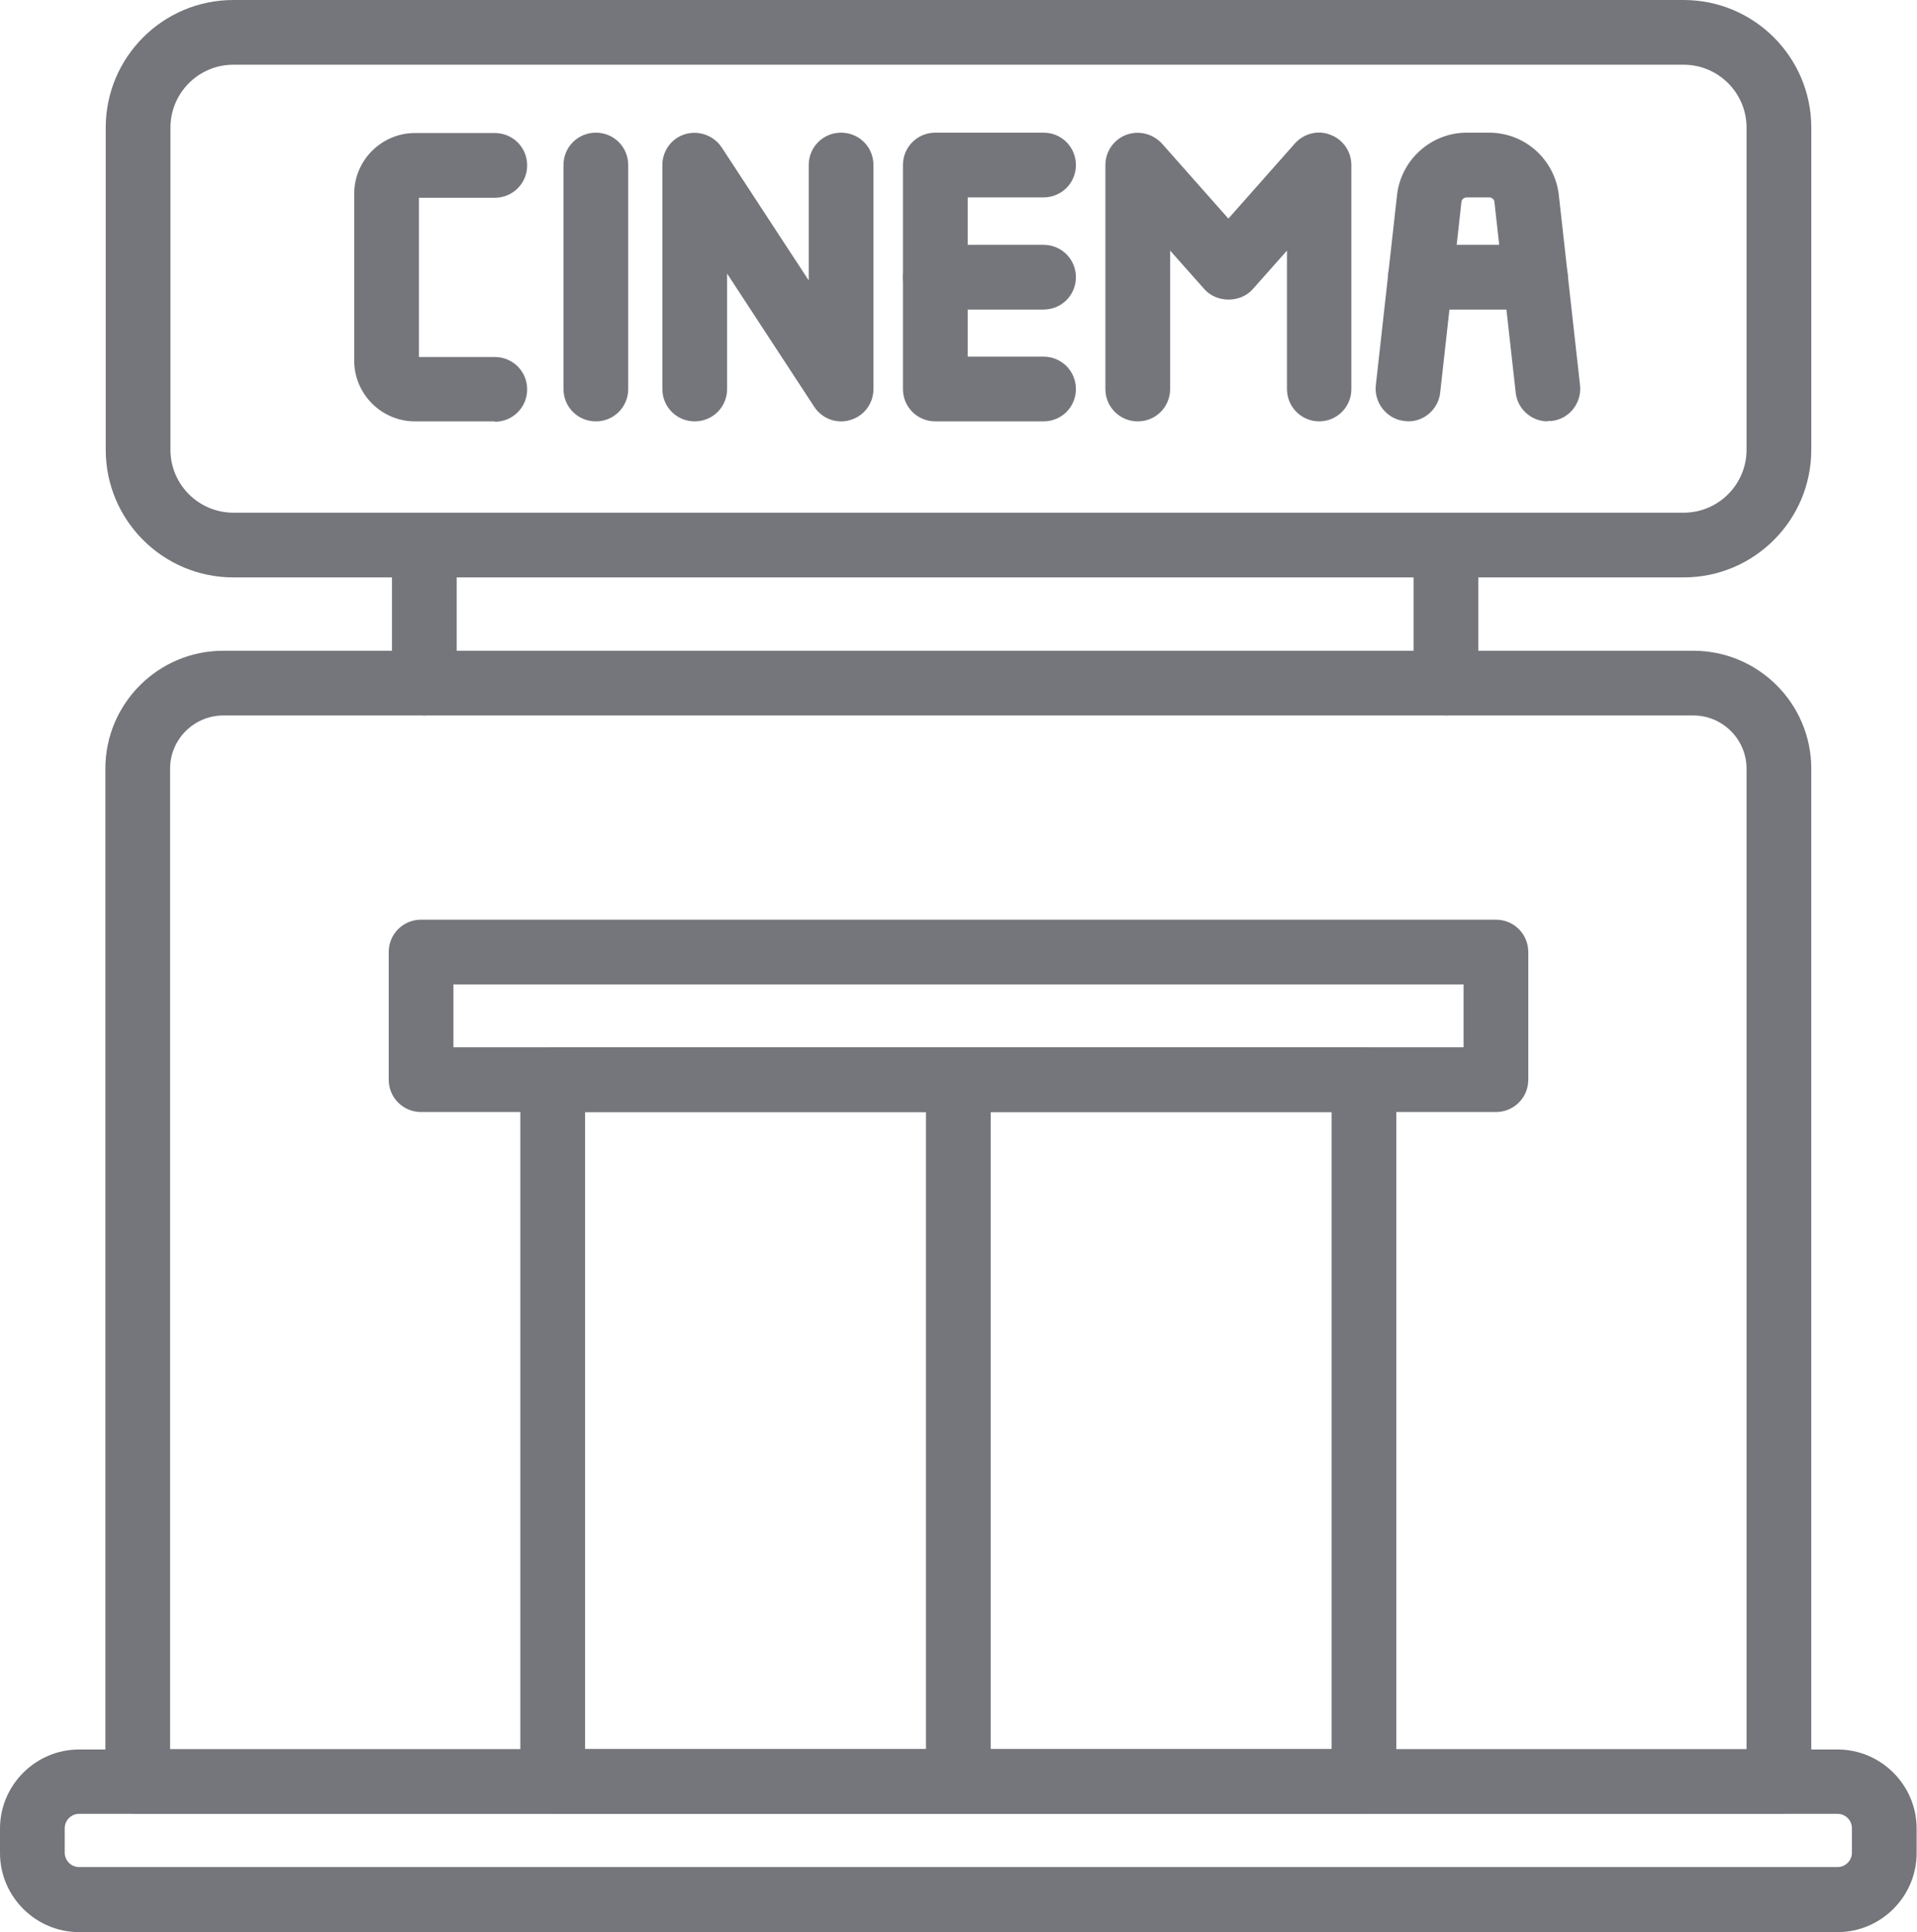 <?xml version="1.0" encoding="UTF-8"?>
<svg id="Layer_1" xmlns="http://www.w3.org/2000/svg" viewBox="0 0 53.31 53.74">
  <defs>
    <style>
      .cls-1 {
        fill: #75767b;
      }
    </style>
  </defs>
  <path class="cls-1" d="M49.47,50.45H3.83c-.5,0-.9-.4-.9-.9v-28.17c0-1.81,1.47-3.28,3.28-3.28h40.88c1.81,0,3.28,1.47,3.28,3.28v28.17c0,.5-.4.9-.9.9ZM4.73,48.65h43.84v-27.27c0-.81-.66-1.48-1.48-1.48H6.21c-.81,0-1.48.66-1.48,1.48v27.27Z"/>
  <g>
    <path class="cls-1" d="M13.76,11.72h-2.22c-.93,0-1.69-.76-1.69-1.69v-4.64c0-.93.76-1.69,1.69-1.69h2.22c.5,0,.9.4.9.9s-.4.9-.9.9h-2.11v4.43h2.11c.5,0,.9.4.9.9s-.4.9-.9.9Z"/>
    <path class="cls-1" d="M16.57,11.72c-.5,0-.9-.4-.9-.9v-6.23c0-.5.4-.9.9-.9s.9.4.9.9v6.23c0,.5-.4.9-.9.9Z"/>
    <path class="cls-1" d="M23.39,11.72c-.3,0-.58-.15-.75-.41l-2.42-3.7v3.21c0,.5-.4.9-.9.9s-.9-.4-.9-.9v-6.23c0-.4.26-.75.64-.86.38-.11.79.04,1.01.37l2.42,3.7v-3.21c0-.5.4-.9.9-.9s.9.4.9.9v6.23c0,.4-.26.75-.64.86-.09.03-.17.04-.26.04Z"/>
    <path class="cls-1" d="M29.02,11.72h-3.01c-.5,0-.9-.4-.9-.9v-6.23c0-.5.4-.9.9-.9h3.01c.5,0,.9.4.9.9s-.4.9-.9.9h-2.11v4.43h2.11c.5,0,.9.4.9.9s-.4.9-.9.9Z"/>
    <path class="cls-1" d="M29.02,8.61h-3.01c-.5,0-.9-.4-.9-.9s.4-.9.9-.9h3.01c.5,0,.9.4.9.9s-.4.9-.9.9Z"/>
    <path class="cls-1" d="M36.69,11.72c-.5,0-.9-.4-.9-.9v-3.85l-.95,1.07c-.34.39-1.01.39-1.35,0l-.95-1.07v3.85c0,.5-.4.9-.9.9s-.9-.4-.9-.9v-6.23c0-.37.23-.71.58-.84.35-.13.74-.03.99.24l1.85,2.09,1.85-2.09c.25-.28.65-.38.99-.24.35.13.58.47.58.84v6.23c0,.5-.4.9-.9.9Z"/>
    <path class="cls-1" d="M43.04,11.72c-.45,0-.84-.34-.89-.8l-.59-5.29c0-.08-.07-.14-.15-.14h-.62c-.08,0-.15.06-.15.14l-.59,5.29c-.05.49-.51.86-.99.79-.49-.05-.85-.5-.8-.99l.59-5.29c.11-.99.95-1.74,1.94-1.74h.62c1,0,1.83.75,1.94,1.74l.59,5.29c.05.49-.3.94-.8.99-.03,0-.07,0-.1,0Z"/>
    <path class="cls-1" d="M42.7,8.61h-3.2c-.5,0-.9-.4-.9-.9s.4-.9.9-.9h3.2c.5,0,.9.4.9.9s-.4.9-.9.9Z"/>
  </g>
  <path class="cls-1" d="M46.82,16.06H6.49c-1.96,0-3.55-1.59-3.55-3.55V3.55c0-1.96,1.59-3.55,3.55-3.55h40.33c1.96,0,3.55,1.59,3.55,3.55v8.96c0,1.96-1.59,3.55-3.55,3.55ZM6.49,1.8c-.97,0-1.75.79-1.75,1.75v8.96c0,.97.79,1.75,1.75,1.75h40.33c.97,0,1.75-.79,1.75-1.75V3.55c0-.97-.79-1.75-1.75-1.75H6.49Z"/>
  <path class="cls-1" d="M11.8,19.9c-.5,0-.9-.4-.9-.9v-3.83c0-.5.4-.9.9-.9s.9.4.9.9v3.83c0,.5-.4.9-.9.9Z"/>
  <path class="cls-1" d="M40.21,19.9c-.5,0-.9-.4-.9-.9v-3.83c0-.5.4-.9.9-.9s.9.4.9.9v3.83c0,.5-.4.9-.9.9Z"/>
  <path class="cls-1" d="M41.6,30.93H11.71c-.5,0-.9-.4-.9-.9v-3.55c0-.5.4-.9.9-.9h29.89c.5,0,.9.4.9.9v3.55c0,.5-.4.9-.9.9ZM12.61,29.13h28.09v-1.75H12.61v1.75Z"/>
  <path class="cls-1" d="M37.93,50.45H15.37c-.5,0-.9-.4-.9-.9v-19.52c0-.5.4-.9.9-.9h22.56c.5,0,.9.4.9.9v19.52c0,.5-.4.9-.9.9ZM16.27,48.65h20.76v-17.72h-20.76v17.72Z"/>
  <path class="cls-1" d="M51.1,53.74H2.2c-1.21,0-2.2-.99-2.2-2.2v-.68c0-1.21.99-2.2,2.2-2.2h48.9c1.21,0,2.2.99,2.2,2.2v.68c0,1.21-.99,2.2-2.2,2.2ZM2.2,50.45c-.22,0-.4.18-.4.4v.68c0,.22.18.4.4.4h48.9c.22,0,.4-.18.4-.4v-.68c0-.22-.18-.4-.4-.4H2.2Z"/>
  <path class="cls-1" d="M26.65,50.45c-.5,0-.9-.4-.9-.9v-19.52c0-.5.4-.9.9-.9s.9.4.9.9v19.52c0,.5-.4.9-.9.9Z"/>
</svg>